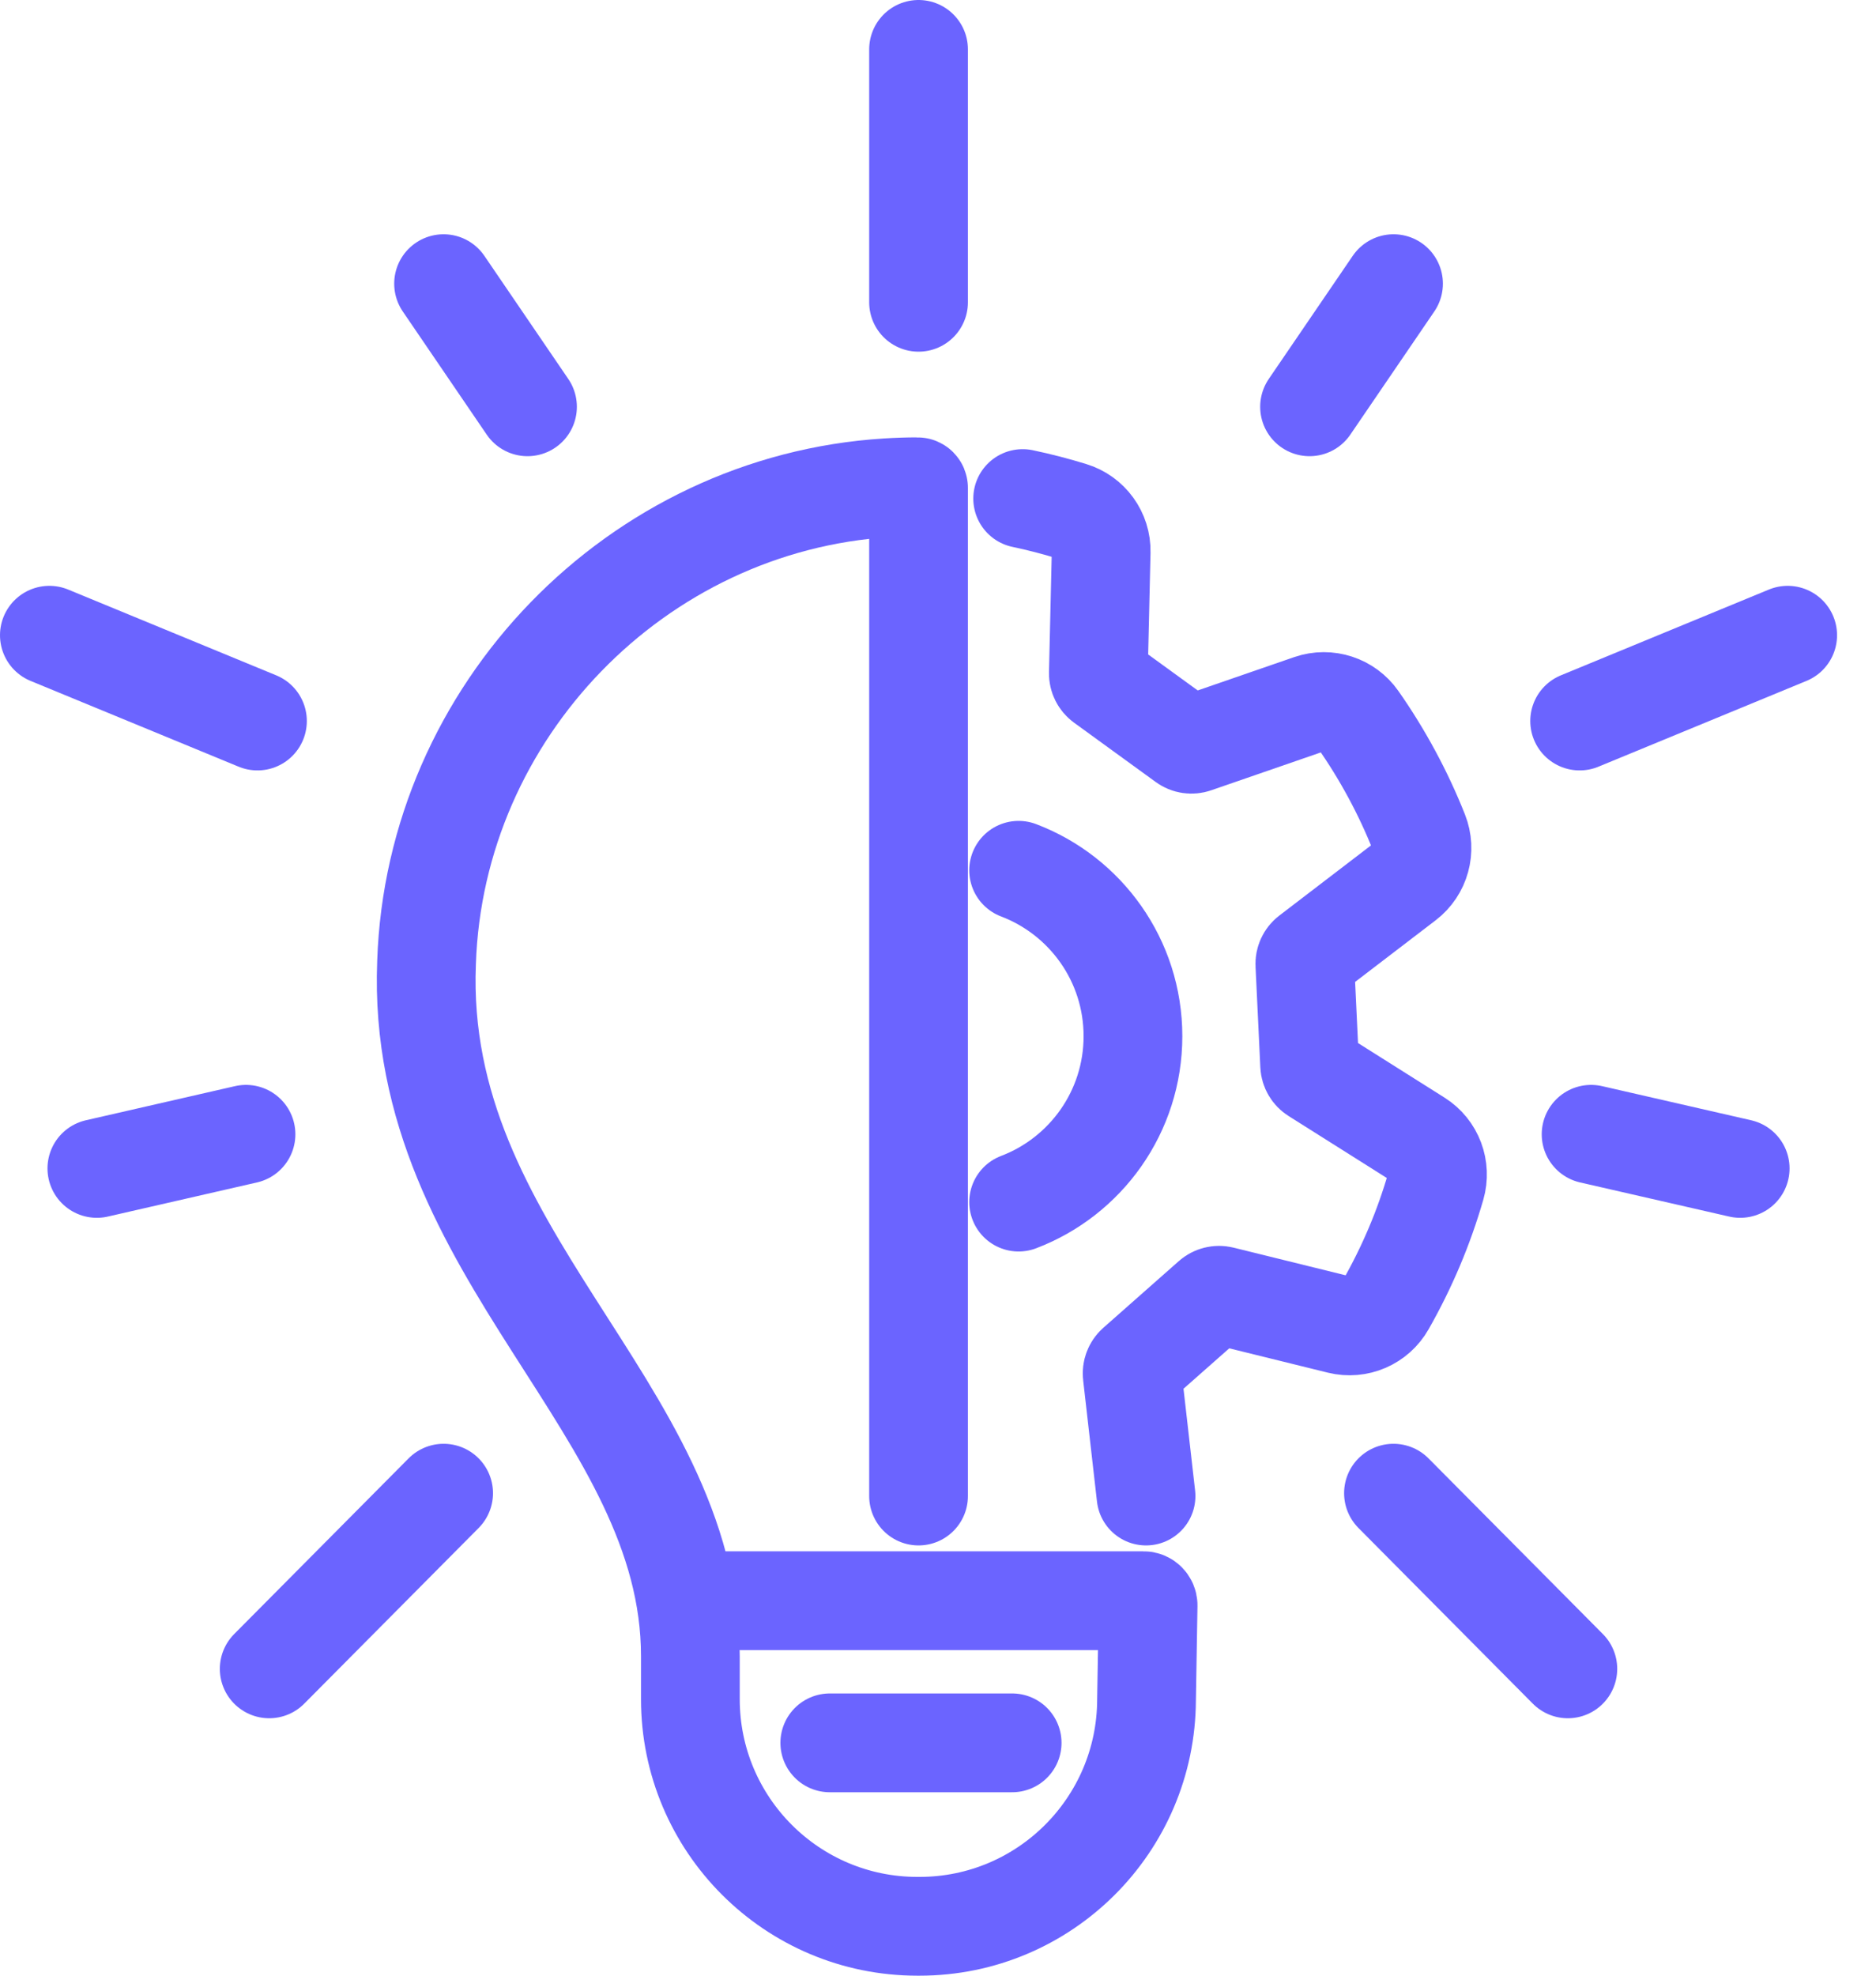 <svg width="38" height="40" viewBox="0 0 38 40" fill="none" xmlns="http://www.w3.org/2000/svg">
<path d="M23.214 30.289L22.934 27.833C22.925 27.758 22.954 27.683 23.01 27.633L24.54 26.282C24.596 26.232 24.675 26.213 24.748 26.231L27.136 26.82C27.502 26.91 27.883 26.746 28.069 26.417C28.282 26.043 28.475 25.654 28.647 25.248C28.819 24.842 28.964 24.43 29.084 24.016C29.189 23.655 29.044 23.268 28.726 23.068L26.636 21.75C26.572 21.71 26.532 21.641 26.528 21.565L26.431 19.525C26.427 19.45 26.461 19.377 26.521 19.331L28.474 17.837C28.773 17.608 28.883 17.207 28.744 16.857C28.586 16.458 28.402 16.063 28.193 15.676C27.983 15.287 27.754 14.916 27.506 14.563C27.291 14.256 26.898 14.127 26.542 14.249L24.208 15.055C24.137 15.08 24.058 15.068 23.997 15.023L22.343 13.822C22.282 13.777 22.246 13.705 22.248 13.63L22.305 11.174C22.314 10.797 22.07 10.461 21.709 10.351C21.385 10.251 21.053 10.165 20.715 10.094" stroke="#6B64FF" stroke-width="2" stroke-miterlimit="10" stroke-linecap="round"/>
<path d="M18.606 30.289V9.878C18.606 9.865 18.596 9.855 18.583 9.855C18.38 9.855 18.175 9.862 17.97 9.875C12.892 10.191 8.808 14.404 8.64 19.489C8.403 25.408 13.984 28.489 13.984 33.532V34.401C13.984 36.941 16.043 39 18.583 39H18.625C21.159 39 23.215 36.949 23.224 34.415L23.256 32.502C23.256 32.451 23.215 32.408 23.164 32.408H14.056" stroke="#6B64FF" stroke-width="2" stroke-miterlimit="10" stroke-linecap="round"/>
<path d="M18.606 6.12V1" stroke="#6B64FF" stroke-width="2" stroke-miterlimit="10" stroke-linecap="round"/>
<path d="M10.685 8.236L8.985 5.743" stroke="#6B64FF" stroke-width="2" stroke-miterlimit="10" stroke-linecap="round"/>
<path d="M5.215 14.598L1 12.861" stroke="#6B64FF" stroke-width="2" stroke-miterlimit="10" stroke-linecap="round"/>
<path d="M31.997 14.598L36.211 12.861" stroke="#6B64FF" stroke-width="2" stroke-miterlimit="10" stroke-linecap="round"/>
<path d="M4.983 22.965L1.962 23.656" stroke="#6B64FF" stroke-width="2" stroke-miterlimit="10" stroke-linecap="round"/>
<path d="M8.986 30.231L5.453 33.788" stroke="#6B64FF" stroke-width="2" stroke-miterlimit="10" stroke-linecap="round"/>
<path d="M26.526 8.236L28.227 5.743" stroke="#6B64FF" stroke-width="2" stroke-miterlimit="10" stroke-linecap="round"/>
<path d="M32.229 22.965L35.249 23.656" stroke="#6B64FF" stroke-width="2" stroke-miterlimit="10" stroke-linecap="round"/>
<path d="M28.226 30.231L31.758 33.788" stroke="#6B64FF" stroke-width="2" stroke-miterlimit="10" stroke-linecap="round"/>
<path d="M16.808 35.286H20.502" stroke="#6B64FF" stroke-width="2" stroke-miterlimit="10" stroke-linecap="round"/>
<path d="M20.633 17.62C21.987 18.134 22.949 19.444 22.949 20.979C22.949 22.513 21.988 23.823 20.633 24.338" stroke="#6B64FF" stroke-width="2" stroke-miterlimit="10" stroke-linecap="round"/>
</svg>
